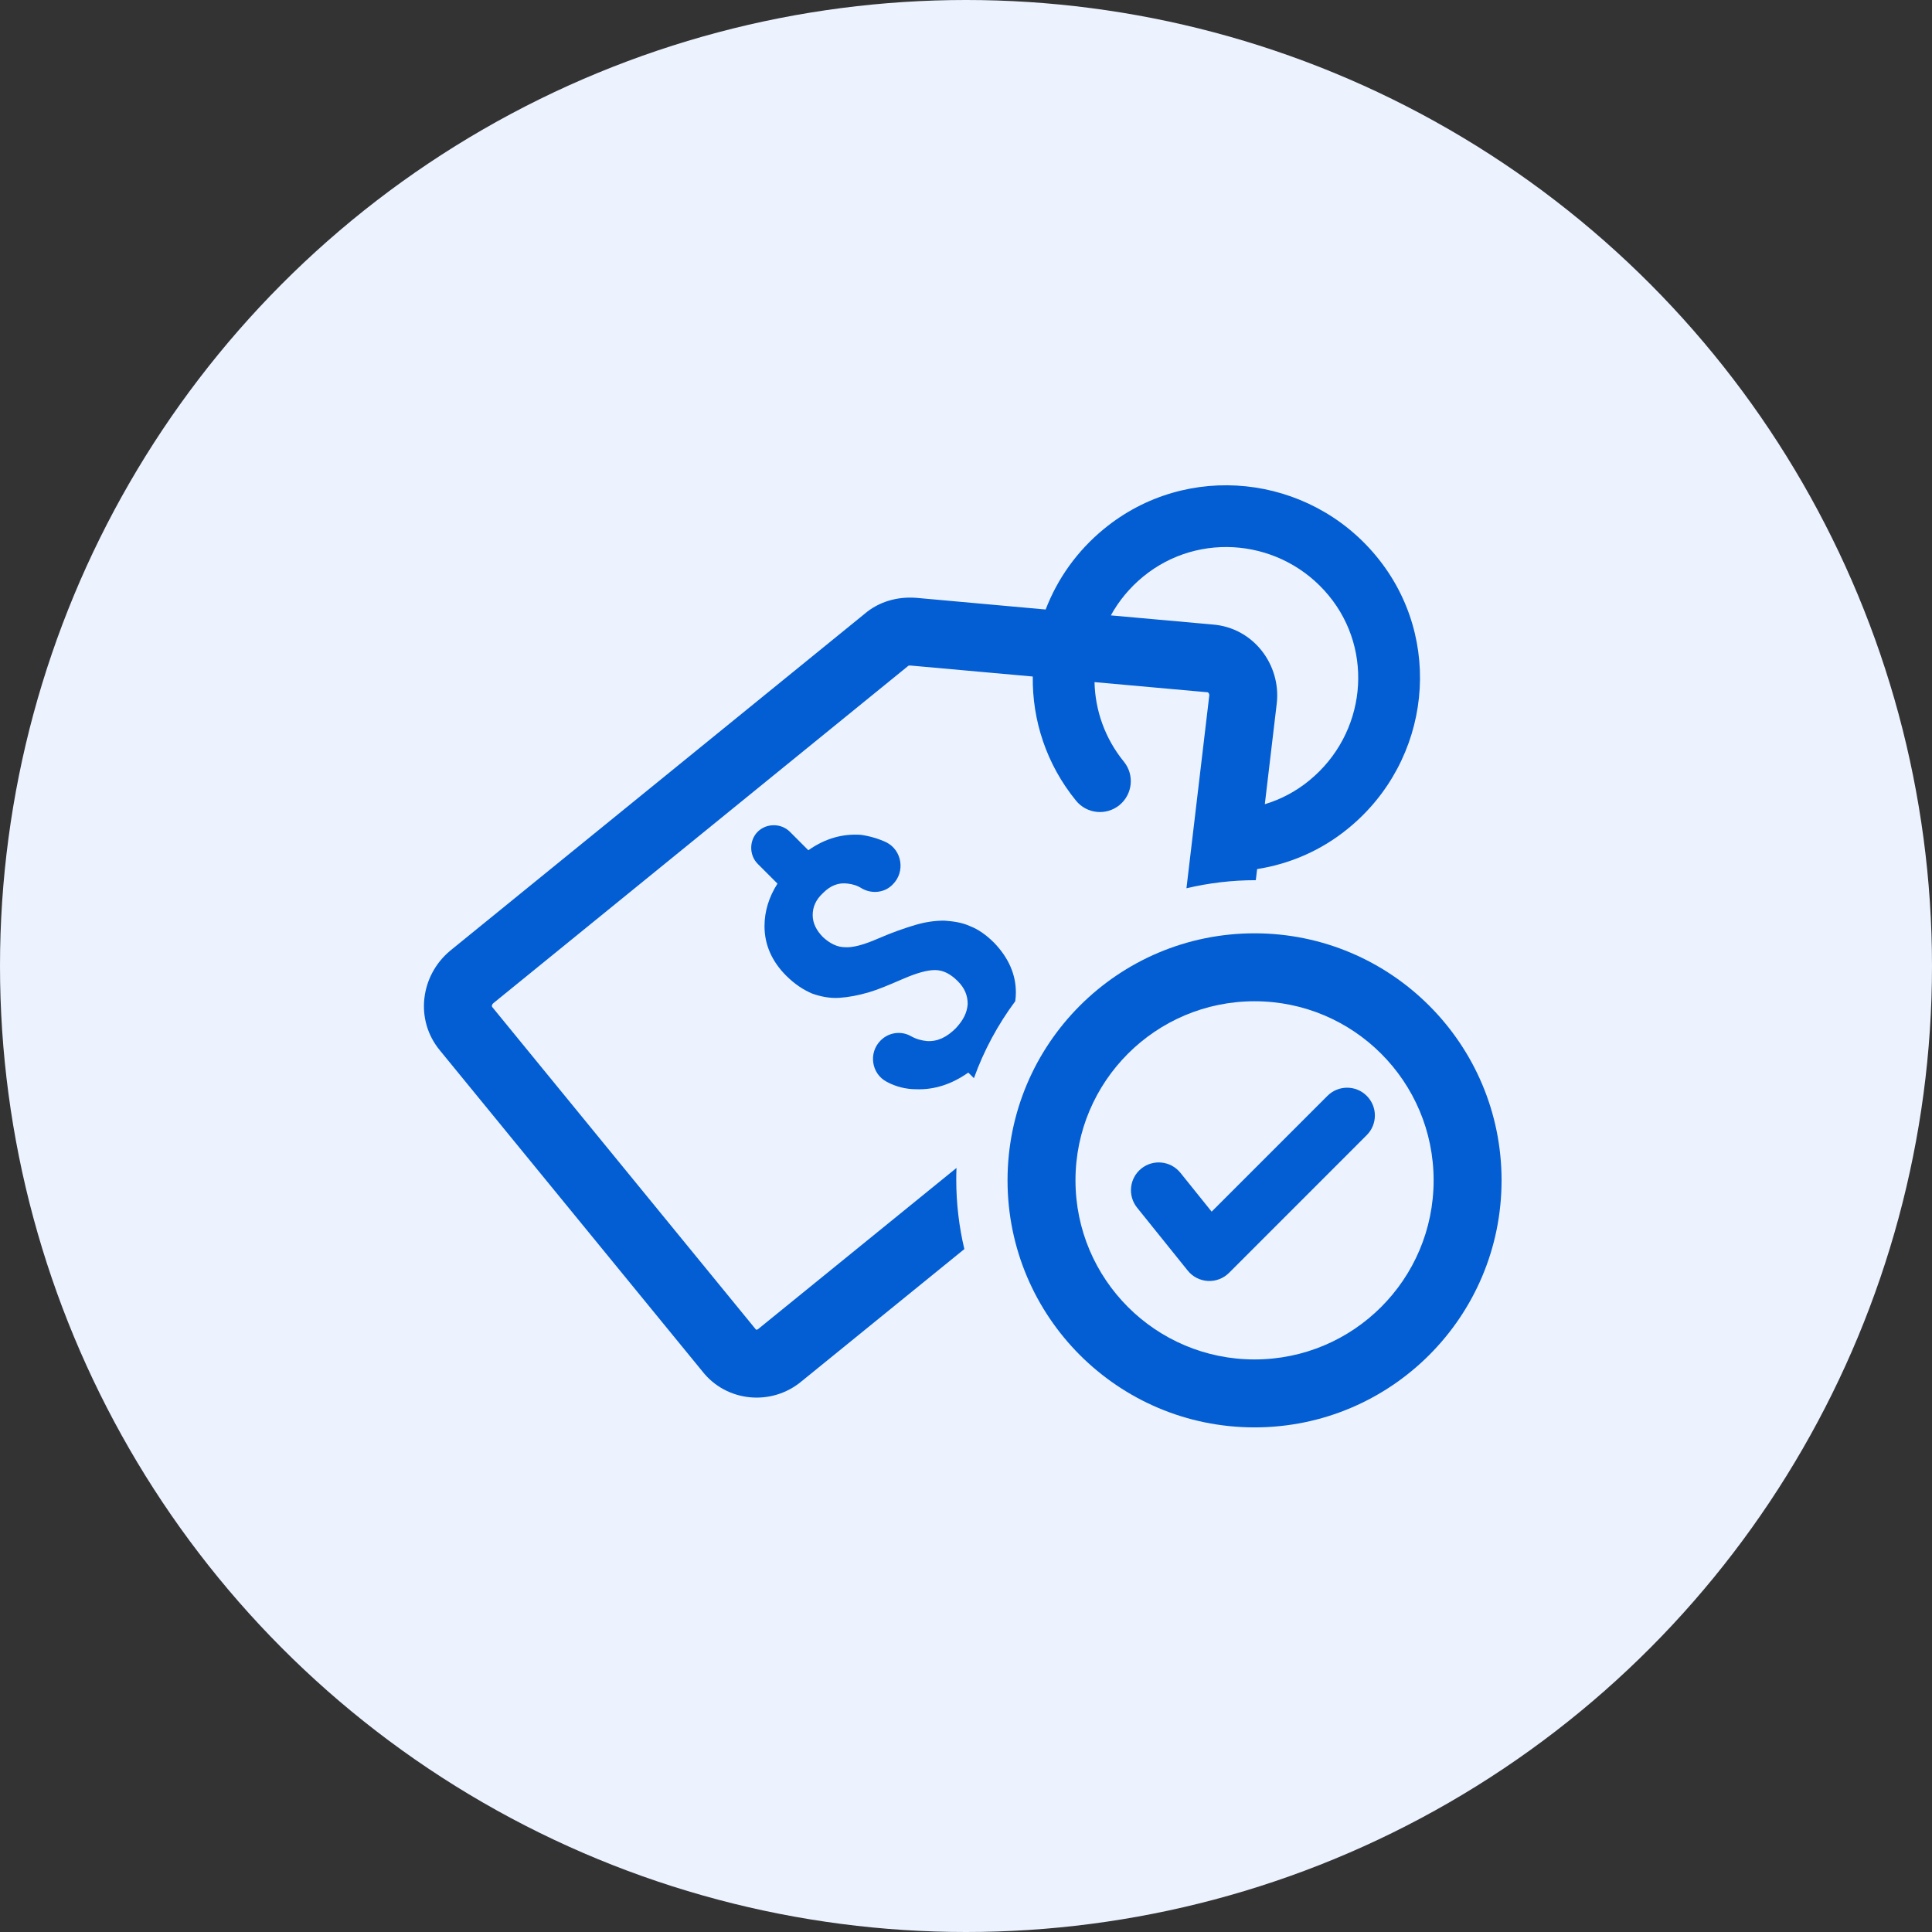 <svg width="48" height="48" viewBox="0 0 48 48" fill="none" xmlns="http://www.w3.org/2000/svg">
<rect x="0" y="0" width="48" height="48" fill="#333333" stroke="none"/>
<g clip-path="url(#clip0_3543_11920)">
<circle cx="24" cy="24" r="24" fill="#ECF3FF"/>
<path fill-rule="evenodd" clip-rule="evenodd" d="M27.427 13.141C29.486 11.451 32.513 11.781 34.195 13.82C35.891 15.874 35.551 18.896 33.505 20.574C32.824 21.135 32.038 21.466 31.233 21.592L31.2 21.868C31.2 21.868 31.2 21.868 31.199 21.868C30.606 21.868 30.03 21.938 29.477 22.069L30.044 17.28C30.047 17.256 30.039 17.233 30.025 17.216C30.019 17.208 30.013 17.204 30.009 17.202C30.006 17.201 30.002 17.199 29.994 17.198C29.991 17.198 29.988 17.198 29.984 17.198L29.976 17.197L27.193 16.947C27.209 17.645 27.449 18.342 27.922 18.923C28.19 19.252 28.14 19.735 27.812 20.003C27.483 20.27 27 20.221 26.733 19.892C25.995 18.986 25.644 17.892 25.659 16.808L22.62 16.535C22.593 16.534 22.576 16.538 22.569 16.54C22.562 16.546 22.555 16.551 22.549 16.557L12.258 24.923C12.233 24.945 12.223 24.969 12.221 24.987C12.22 24.997 12.222 25.003 12.223 25.007C12.224 25.011 12.226 25.015 12.231 25.022C12.234 25.025 12.236 25.028 12.239 25.031L18.765 33.013C18.768 33.016 18.77 33.019 18.773 33.022C18.775 33.025 18.778 33.028 18.78 33.032L18.78 33.031C18.78 33.031 18.78 33.031 18.779 33.031C18.779 33.031 18.779 33.031 18.78 33.031L18.781 33.032L18.78 33.032C18.782 33.032 18.786 33.035 18.794 33.035C18.801 33.036 18.807 33.035 18.813 33.034C18.818 33.032 18.824 33.029 18.832 33.023L18.837 33.019L18.842 33.015L23.764 29.017C23.76 29.114 23.758 29.212 23.758 29.31C23.758 29.903 23.828 30.48 23.959 31.033L19.91 34.322C19.162 34.943 18.045 34.83 17.452 34.073L10.935 26.104C10.291 25.332 10.455 24.231 11.177 23.627C11.18 23.624 11.183 23.622 11.186 23.619L21.473 15.257C21.851 14.93 22.316 14.826 22.728 14.851C22.736 14.851 22.745 14.852 22.754 14.852L25.979 15.143C26.269 14.386 26.755 13.692 27.427 13.141ZM25.224 24.874C24.794 25.453 24.445 26.096 24.197 26.787L24.057 26.648C23.643 26.939 23.213 27.077 22.768 27.062C22.508 27.062 22.262 27.001 22.032 26.878C21.648 26.678 21.572 26.157 21.879 25.85C22.078 25.65 22.385 25.604 22.63 25.742C22.768 25.819 22.891 25.85 23.029 25.865C23.29 25.881 23.52 25.773 23.75 25.543C23.934 25.344 24.027 25.159 24.042 24.945C24.042 24.73 23.965 24.546 23.796 24.377C23.612 24.193 23.428 24.101 23.229 24.101C23.029 24.101 22.768 24.177 22.446 24.316C22.432 24.322 22.417 24.328 22.403 24.334C22.385 24.342 22.367 24.349 22.35 24.357C22.068 24.478 21.821 24.584 21.587 24.653C21.326 24.73 21.081 24.776 20.851 24.791C20.62 24.806 20.39 24.761 20.175 24.684C19.961 24.592 19.746 24.454 19.531 24.239C19.178 23.886 18.994 23.472 18.994 23.011C18.994 22.643 19.102 22.29 19.316 21.953L18.825 21.462C18.61 21.247 18.61 20.879 18.825 20.664C19.04 20.449 19.408 20.449 19.623 20.664L20.083 21.124C20.498 20.833 20.927 20.71 21.388 20.741C21.602 20.771 21.817 20.833 22.017 20.925C22.416 21.124 22.492 21.661 22.185 21.968C21.986 22.183 21.664 22.214 21.418 22.076C21.296 21.999 21.188 21.968 21.065 21.953C20.835 21.922 20.636 21.999 20.452 22.183C20.267 22.352 20.191 22.536 20.191 22.735C20.191 22.935 20.283 23.119 20.452 23.288C20.62 23.441 20.805 23.533 20.989 23.533C21.188 23.548 21.464 23.472 21.817 23.318C22.17 23.165 22.477 23.058 22.738 22.981C22.999 22.904 23.229 22.873 23.459 22.873C23.689 22.889 23.904 22.919 24.103 23.011C24.303 23.088 24.502 23.226 24.702 23.426C25.055 23.794 25.239 24.208 25.239 24.653C25.239 24.727 25.234 24.801 25.224 24.874ZM27.599 15.289C27.796 14.931 28.064 14.603 28.4 14.327C29.794 13.183 31.858 13.397 33.012 14.796C34.153 16.179 33.938 18.234 32.531 19.389L32.531 19.389C32.194 19.666 31.818 19.862 31.424 19.98L31.721 17.473L31.722 17.465C31.825 16.518 31.145 15.591 30.12 15.515L27.599 15.289Z" fill="#035DD3"/>
<path fill-rule="evenodd" clip-rule="evenodd" d="M31.169 24.876C28.712 24.876 26.72 26.868 26.72 29.325C26.72 31.783 28.712 33.775 31.169 33.775C33.626 33.775 35.618 31.783 35.618 29.325C35.618 26.868 33.626 24.876 31.169 24.876ZM25.032 29.325C25.032 25.936 27.779 23.188 31.169 23.188C34.558 23.188 37.306 25.936 37.306 29.325C37.306 32.715 34.558 35.463 31.169 35.463C27.779 35.463 25.032 32.715 25.032 29.325Z" fill="#035DD3"/>
<path fill-rule="evenodd" clip-rule="evenodd" d="M33.956 27.226C34.226 27.495 34.226 27.933 33.956 28.202L30.535 31.624C30.396 31.762 30.205 31.836 30.009 31.825C29.814 31.814 29.631 31.721 29.509 31.568L28.25 30.003C28.012 29.706 28.059 29.271 28.356 29.032C28.653 28.794 29.088 28.841 29.327 29.138L30.103 30.103L32.98 27.226C33.25 26.956 33.687 26.956 33.956 27.226Z" fill="#035DD3"/>
</g>
<defs>
<clipPath id="clip0_3543_11920">
<rect width="48" height="48" fill="white"/>
</clipPath>
</defs>
</svg>
